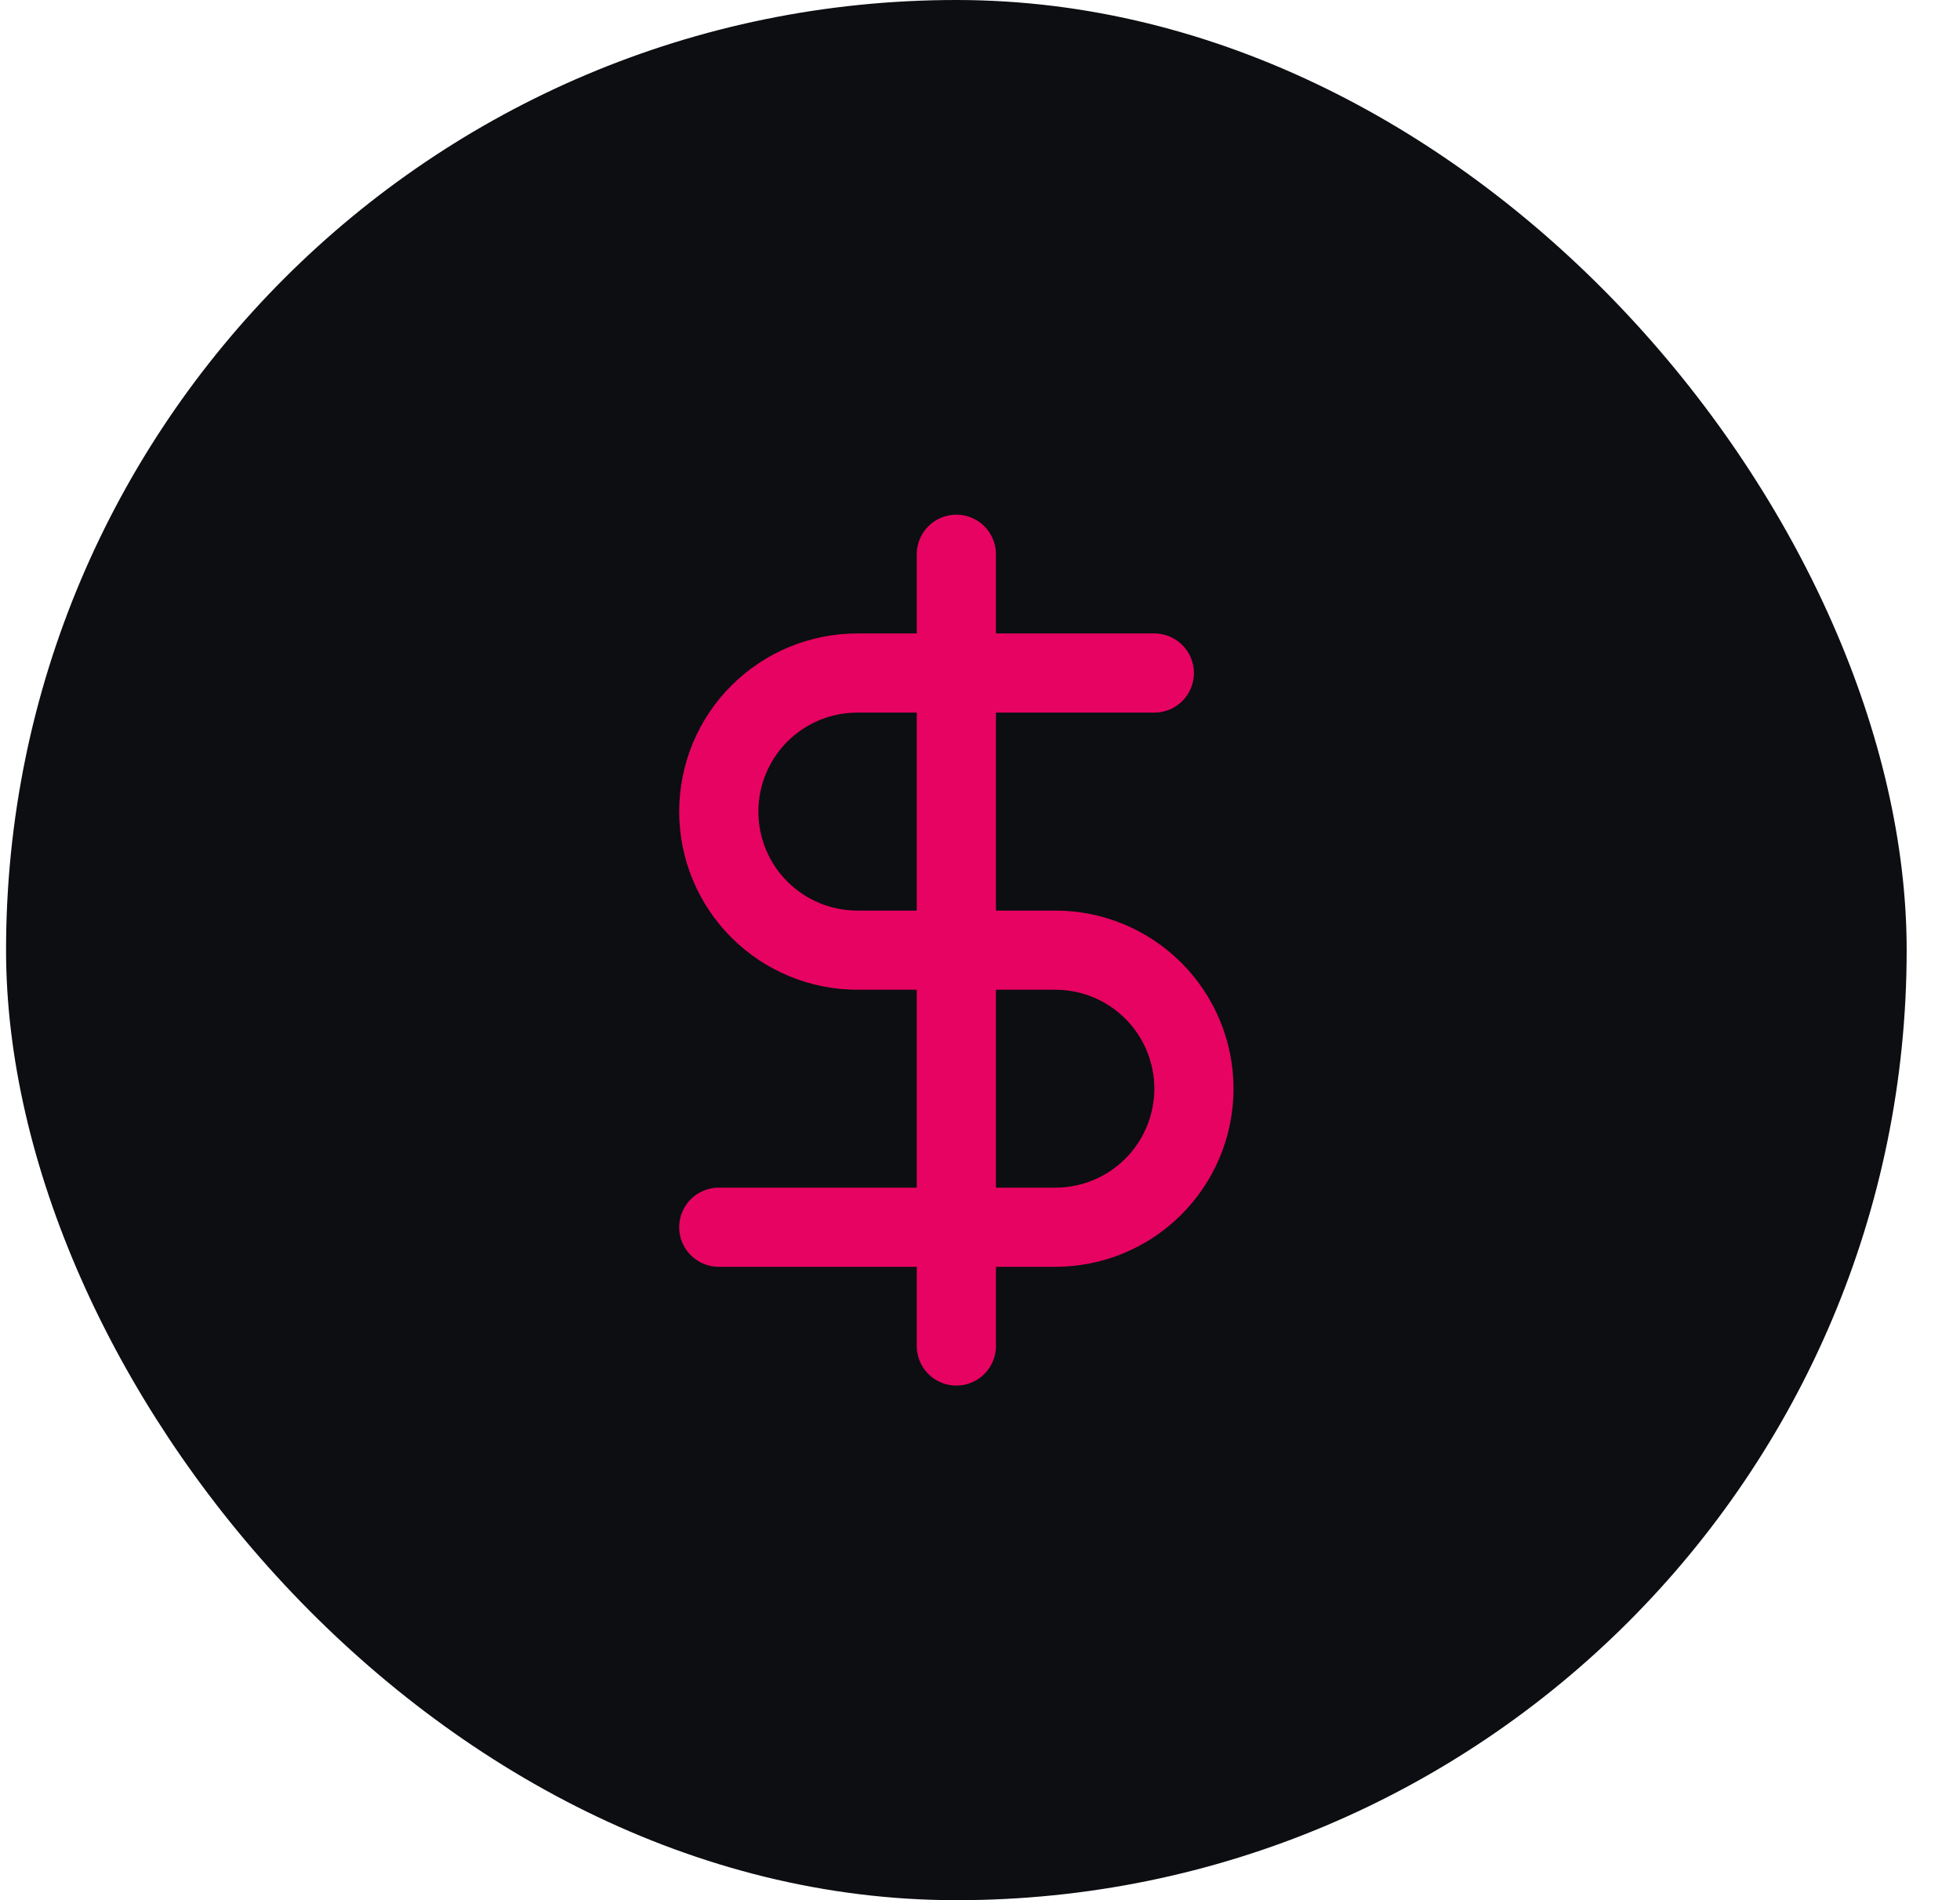 <svg width="33" height="32" viewBox="0 0 33 32" fill="none" xmlns="http://www.w3.org/2000/svg">
<rect x="0.102" width="32" height="32" rx="16" fill="#0C0E11"/>
<path d="M16.102 9.334V22.667" stroke="#E70361" stroke-width="1.333" stroke-linecap="round" stroke-linejoin="round"/>
<path d="M19.435 11.334H14.435C13.816 11.334 13.223 11.58 12.785 12.017C12.347 12.455 12.102 13.049 12.102 13.667C12.102 14.286 12.347 14.88 12.785 15.317C13.223 15.755 13.816 16.001 14.435 16.001H17.768C18.387 16.001 18.981 16.247 19.418 16.684C19.856 17.122 20.102 17.715 20.102 18.334C20.102 18.953 19.856 19.546 19.418 19.984C18.981 20.422 18.387 20.667 17.768 20.667H12.102" stroke="#E70361" stroke-width="1.333" stroke-linecap="round" stroke-linejoin="round"/>
</svg>
